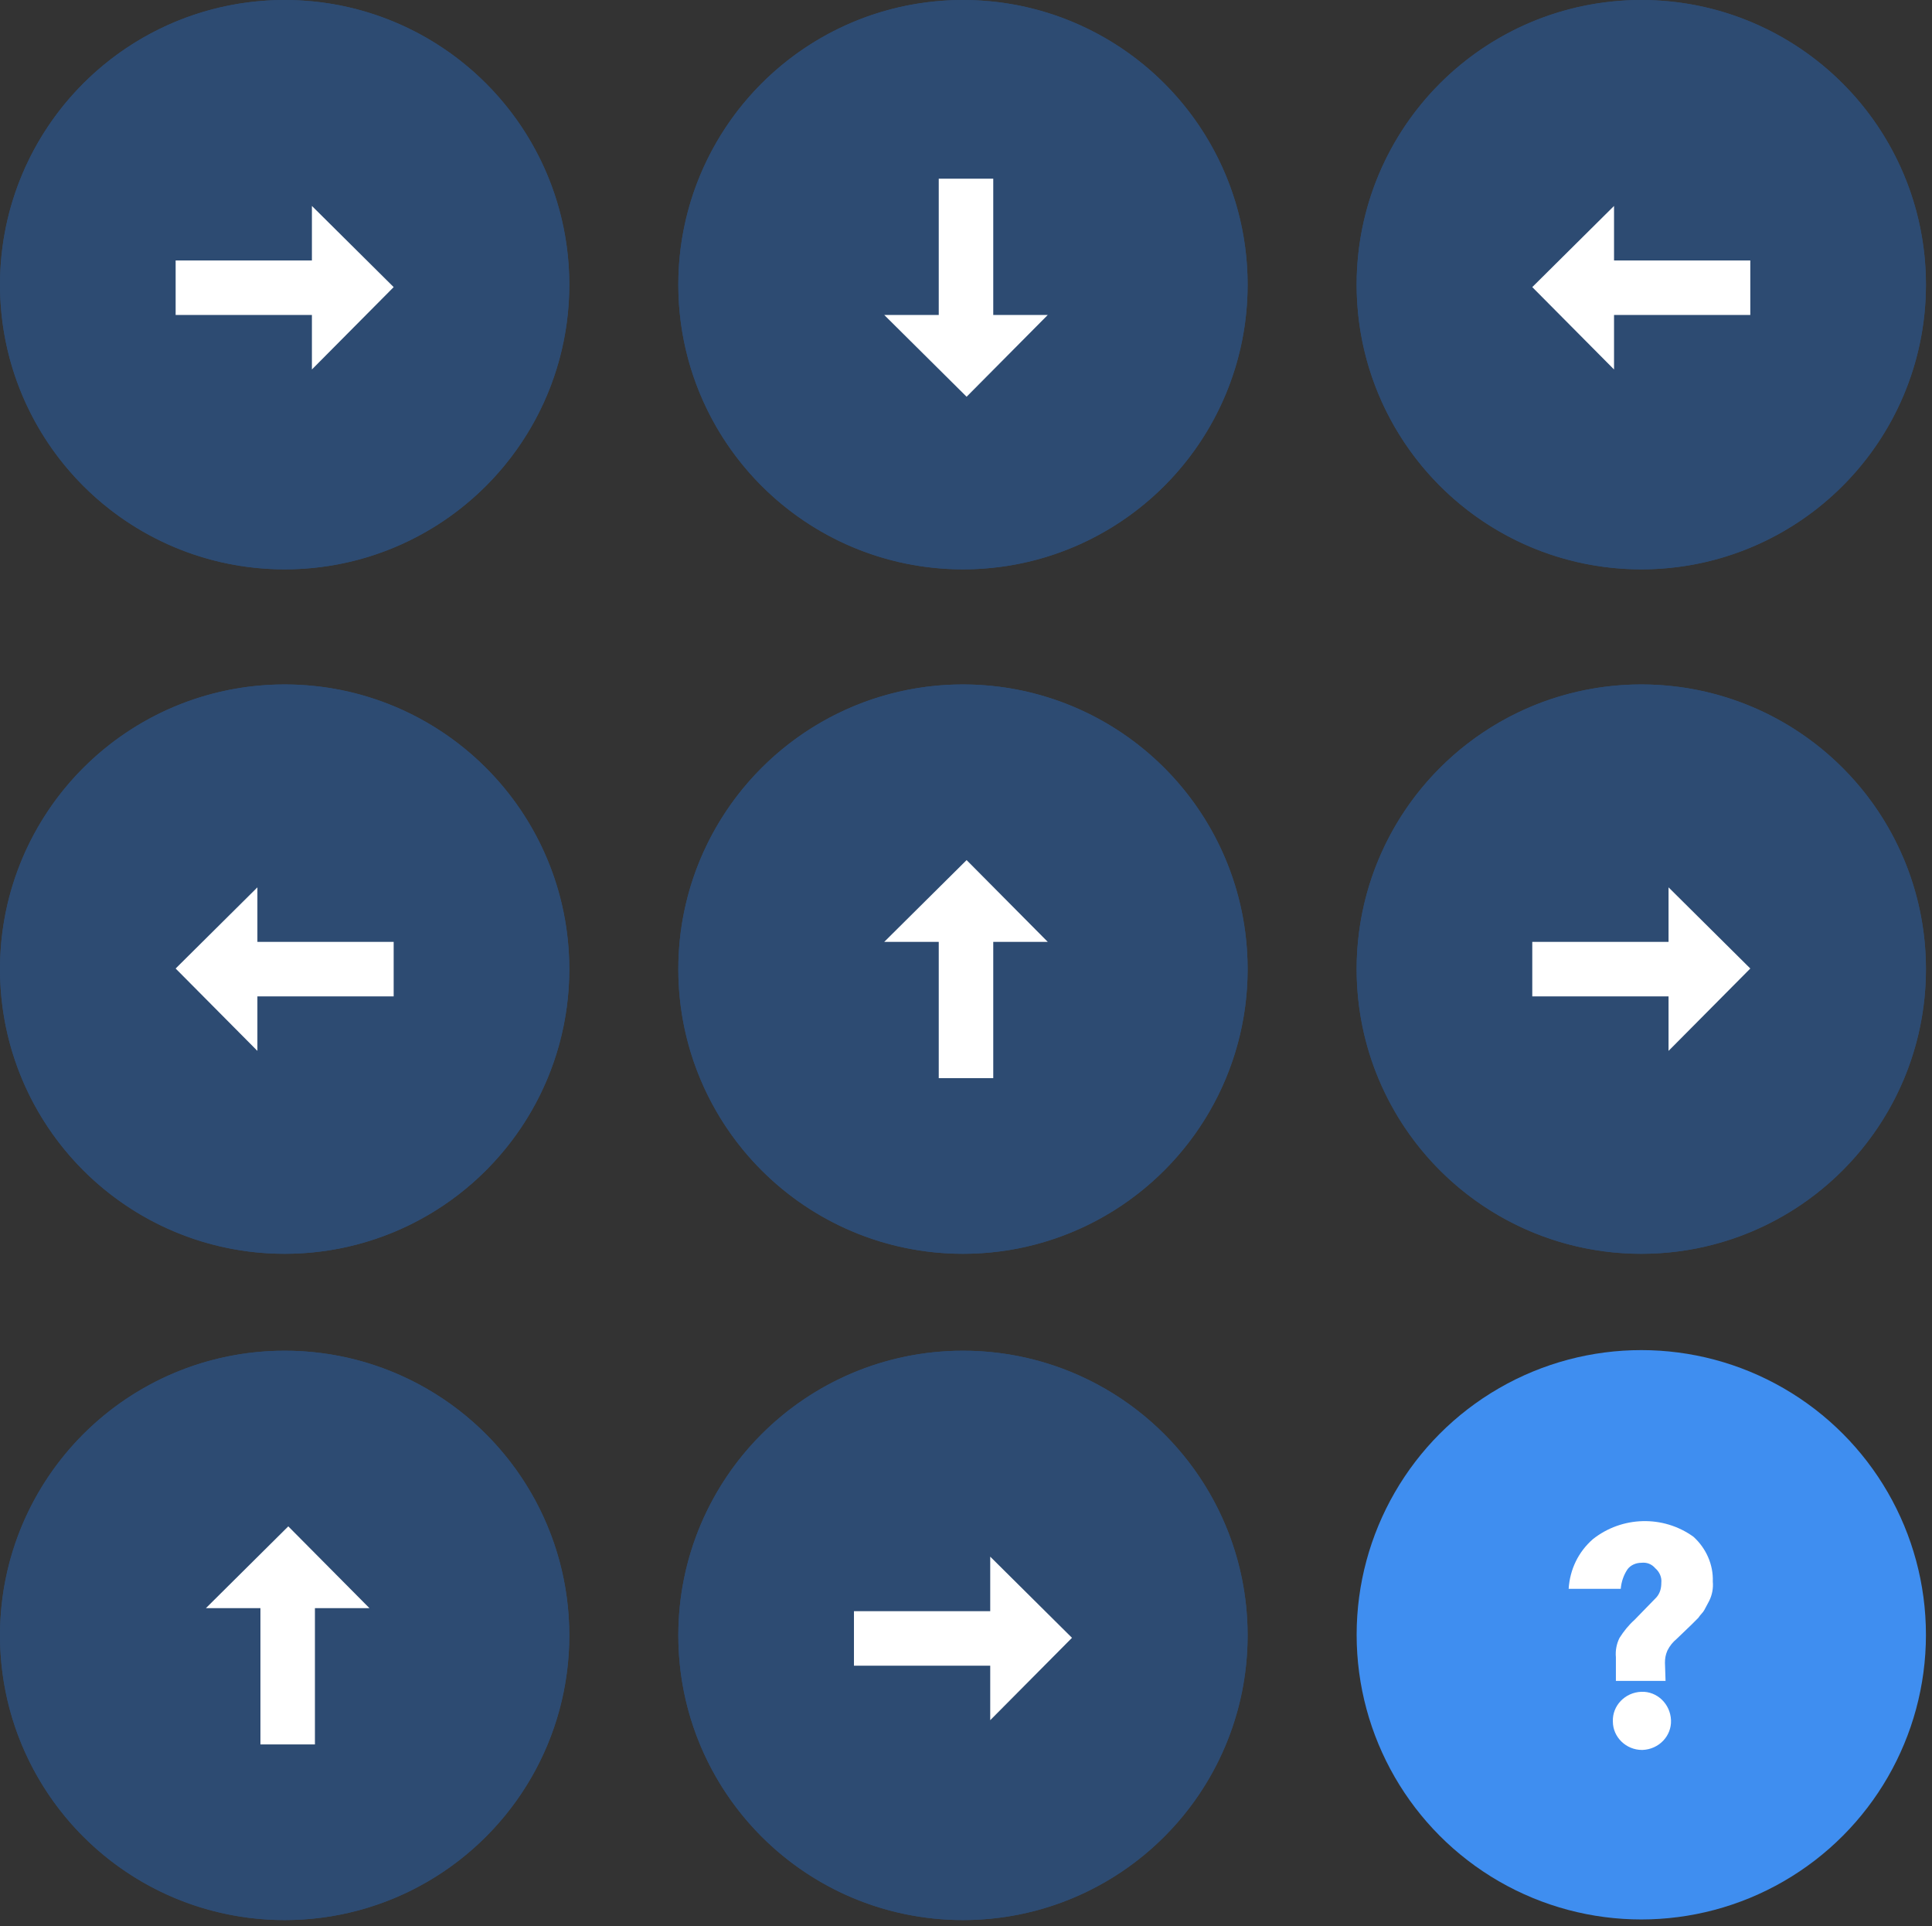 <?xml version="1.0" encoding="utf-8"?>
<!-- Generator: Adobe Illustrator 26.0.2, SVG Export Plug-In . SVG Version: 6.00 Build 0)  -->
<svg version="1.1" id="Layer_1" xmlns="http://www.w3.org/2000/svg" xmlns:xlink="http://www.w3.org/1999/xlink" x="0px" y="0px"
	 viewBox="0 0 319 318" style="enable-background:new 0 0 319 318;" xml:space="preserve">
<rect x="0" y="0" width="319" height="318" fill="#333333" stroke="none"/>
<style type="text/css">
	.st0{fill:#3F8EF0;}
	.st1{fill:#FFFFFF;}
	.st2{fill:#2D4B72;}
	.st3{fill:none;stroke:#2D4B72;stroke-width:2;}
</style>
<g>
	<circle class="st0" cx="271" cy="269.9" r="47"/>
	<g id="question-mark" transform="translate(867.806 622.812)">
		<path id="Path_32" class="st1" d="M-592.8-345.3h-8.2v-3.9c-0.1-1.1,0.1-2.2,0.6-3.2c0.7-1.1,1.5-2.1,2.5-3l3.6-3.7
			c0.6-0.7,0.8-1.5,0.8-2.4c0.1-0.9-0.3-1.8-1-2.4c-0.6-0.7-1.4-1-2.3-0.9c-0.9,0-1.8,0.4-2.3,1.1c-0.6,0.9-1,2-1.1,3.2h-8.6
			c0.2-3.2,1.6-6.1,4-8.2c4.8-3.8,11.6-4,16.6-0.4c2.1,1.9,3.3,4.6,3.2,7.4c0.1,1.1-0.1,2.2-0.6,3.2l-0.8,1.5
			c-0.2,0.4-0.6,0.7-1,1.3l-1.1,1.1l-2.5,2.4c-0.6,0.5-1.1,1.1-1.5,1.9c-0.3,0.7-0.4,1.3-0.4,2L-592.8-345.3L-592.8-345.3z
			 M-601.5-338.6c-0.1-2.6,2-4.8,4.7-4.9c2.6-0.1,4.8,2,4.9,4.7c0.1,2.6-2,4.8-4.7,4.9c0,0-0.1,0-0.1,0
			C-599.3-333.9-601.5-336-601.5-338.6C-601.5-338.6-601.5-338.6-601.5-338.6L-601.5-338.6z"/>
	</g>
	<g id="Ellipse_3" transform="translate(627 383)">
		<circle class="st2" cx="-580" cy="-336" r="47"/>
		<circle class="st3" cx="-580" cy="-336" r="46"/>
	</g>
	<g id="Ellipse_4" transform="translate(627 496)">
		<circle class="st2" cx="-580" cy="-336" r="47"/>
		<circle class="st3" cx="-580" cy="-336" r="46"/>
	</g>
	<g id="Ellipse_5" transform="translate(627 606)">
		<circle class="st2" cx="-580" cy="-336" r="47"/>
		<circle class="st3" cx="-580" cy="-336" r="46"/>
	</g>
	<g id="Ellipse_6" transform="translate(739 383)">
		<circle class="st2" cx="-580" cy="-336" r="47"/>
		<circle class="st3" cx="-580" cy="-336" r="46"/>
	</g>
	<g id="Ellipse_7" transform="translate(739 496)">
		<circle class="st2" cx="-580" cy="-336" r="47"/>
		<circle class="st3" cx="-580" cy="-336" r="46"/>
	</g>
	<g id="Ellipse_8" transform="translate(739 606)">
		<circle class="st2" cx="-580" cy="-336" r="47"/>
		<circle class="st3" cx="-580" cy="-336" r="46"/>
	</g>
	<g id="Ellipse_9" transform="translate(851 383)">
		<circle class="st2" cx="-580" cy="-336" r="47"/>
		<circle class="st3" cx="-580" cy="-336" r="46"/>
	</g>
	<g id="Ellipse_10" transform="translate(851 496)">
		<circle class="st2" cx="-580" cy="-336" r="47"/>
		<circle class="st3" cx="-580" cy="-336" r="46"/>
	</g>
	<path id="Icon_open-arrow-thick-right" class="st1" d="M51.5,34v9H29v9h22.5v9L65,47.4L51.5,34z"/>
	<path id="Icon_open-arrow-thick-right-2" class="st1" d="M42.5,146.5v9H65v9H42.5v9L29,159.9L42.5,146.5z"/>
	<path id="Icon_open-arrow-thick-right-3" class="st1" d="M266.5,34v9H289v9h-22.5v9L253,47.4L266.5,34z"/>
	<path id="Icon_open-arrow-thick-right-4" class="st1" d="M275.5,146.5v9H253v9h22.5v9l13.5-13.6L275.5,146.5z"/>
	<path id="Icon_open-arrow-thick-right-5" class="st1" d="M163.5,257v9H141v9h22.5v9l13.5-13.6L163.5,257z"/>
	<path id="Icon_open-arrow-thick-right-6" class="st1" d="M173,52h-9V29.5h-9V52h-9l13.6,13.5L173,52z"/>
	<path id="Icon_open-arrow-thick-right-7" class="st1" d="M173,155.5h-9V178h-9v-22.5h-9l13.6-13.5L173,155.5z"/>
	<path id="Icon_open-arrow-thick-right-8" class="st1" d="M61,265.5h-9V288h-9v-22.5h-9L47.6,252L61,265.5z"/>
</g>
</svg>
